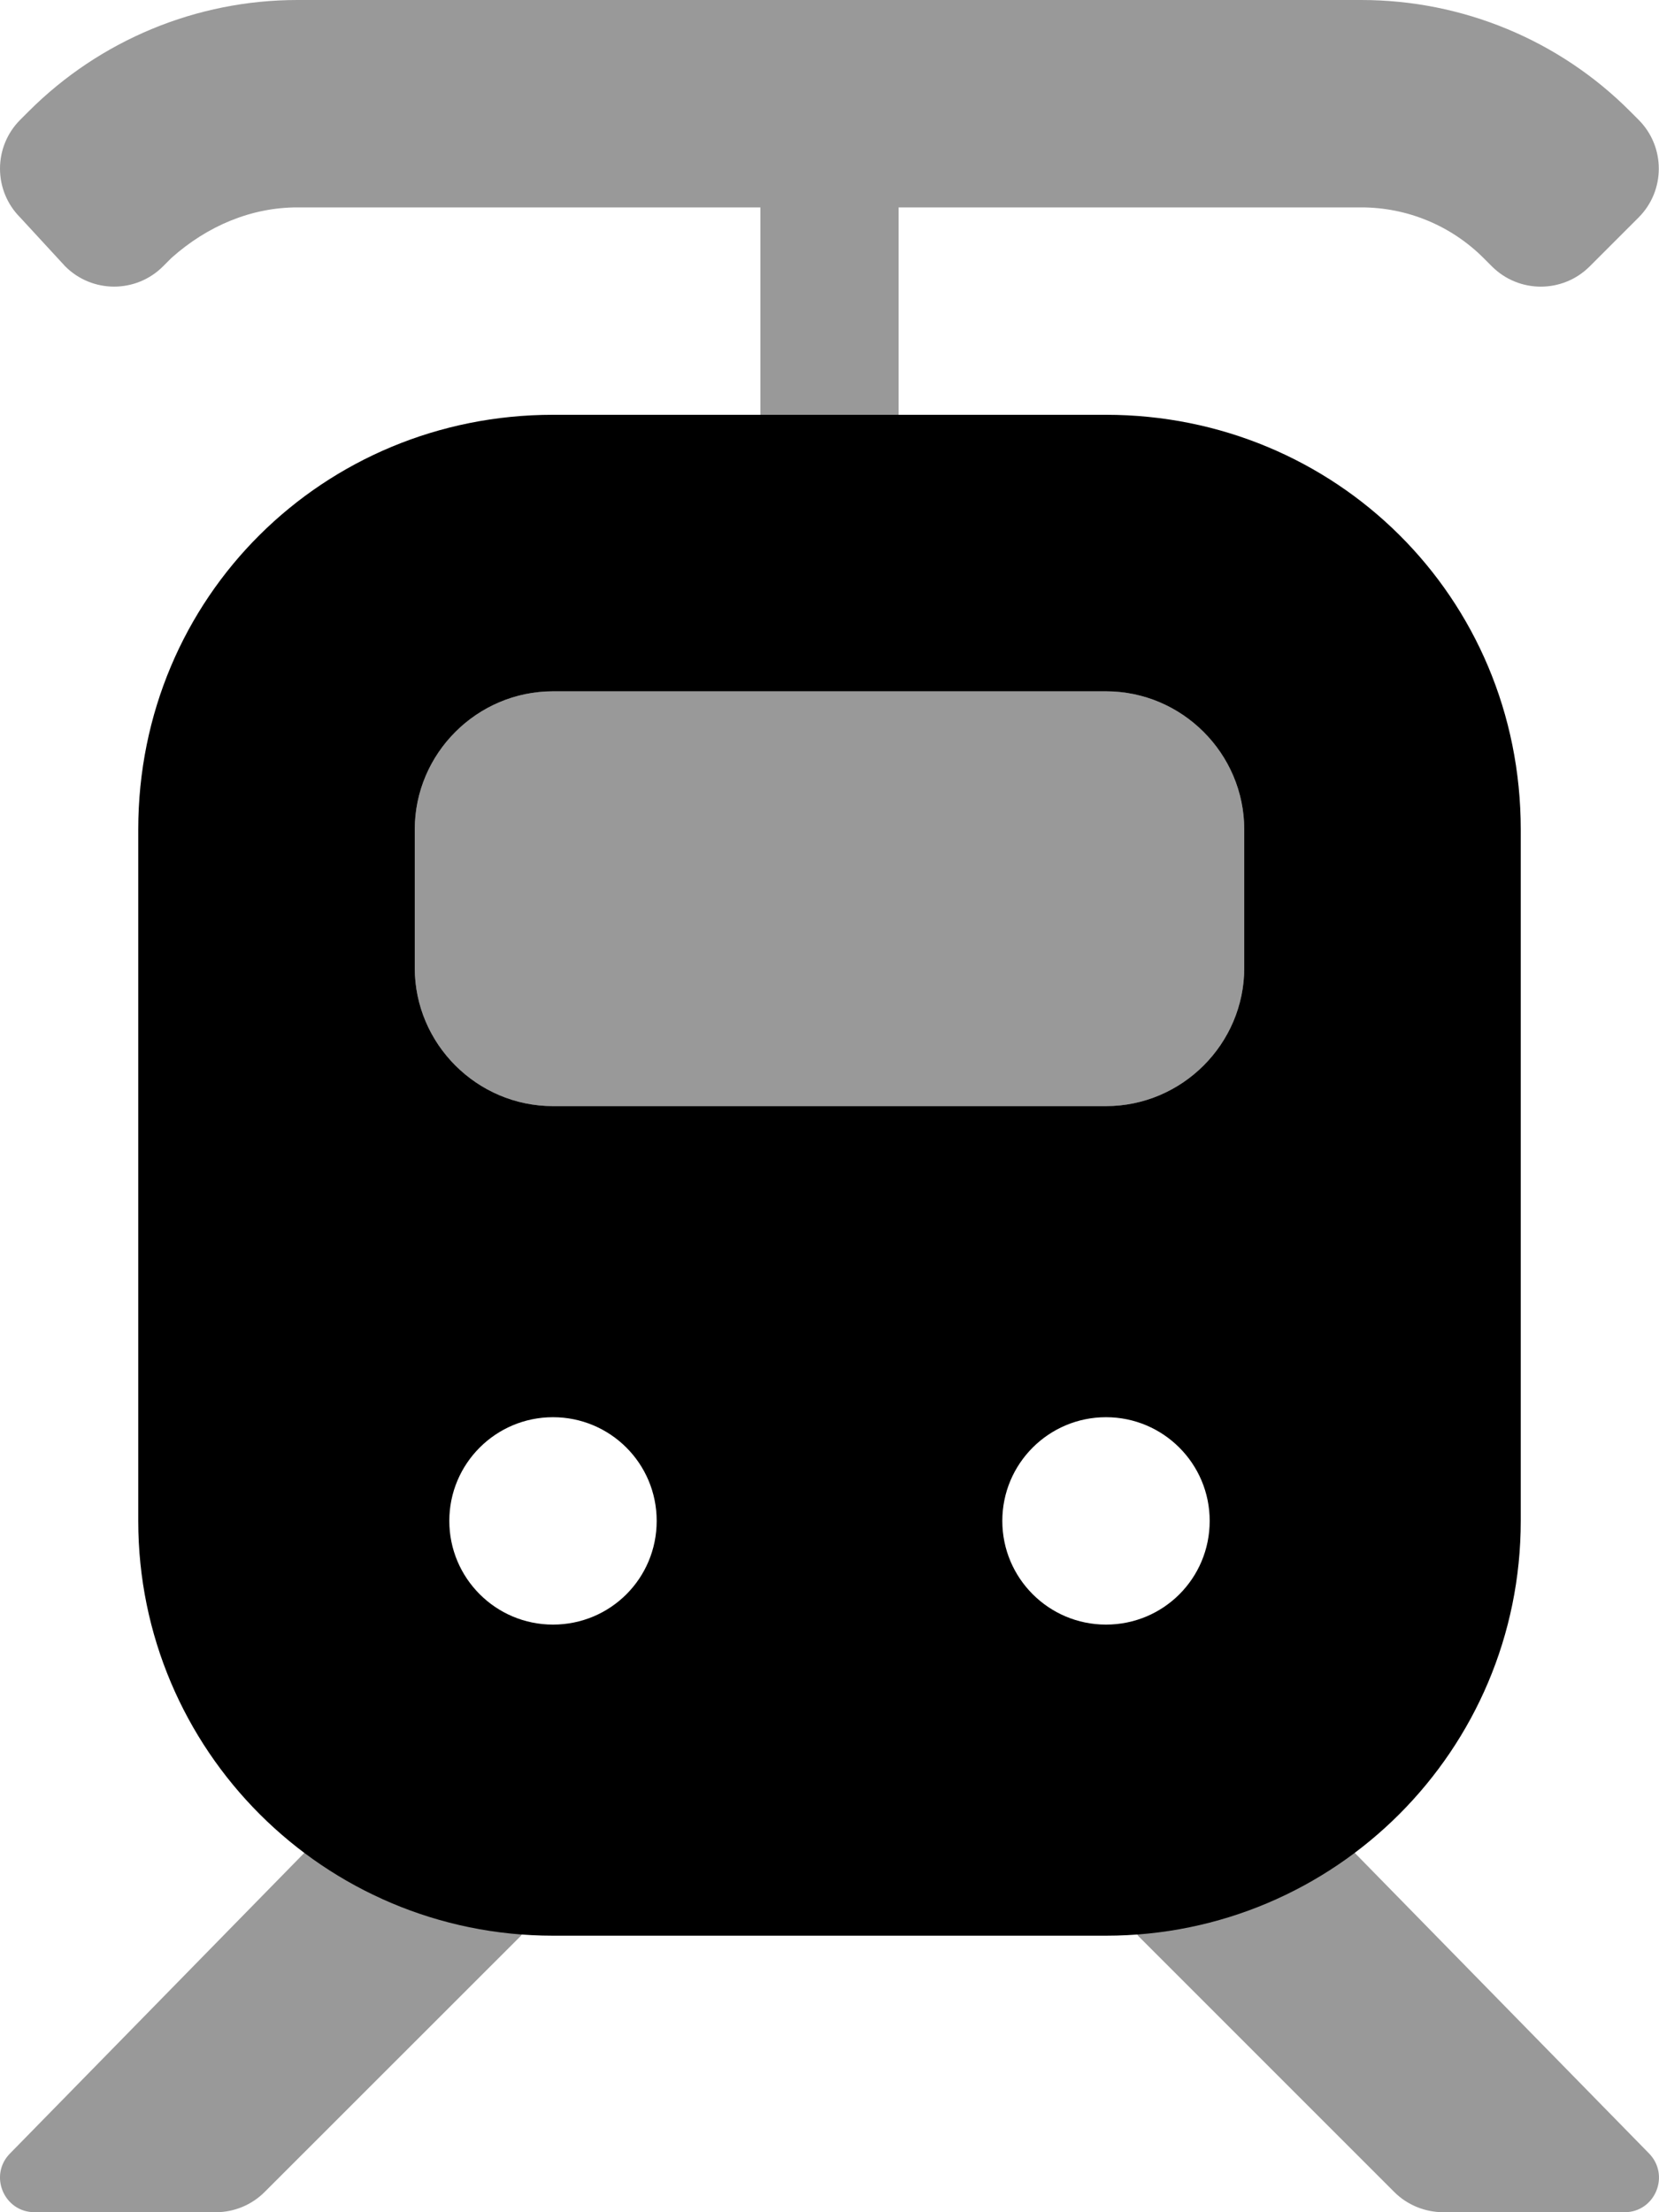 <svg xmlns="http://www.w3.org/2000/svg" viewBox="0 0 384 512"><!--! Font Awesome Pro 6.0.0-alpha3 by @fontawesome - https://fontawesome.com License - https://fontawesome.com/license (Commercial License) --><defs><style>.fa-secondary{opacity:.4}</style></defs><path class="fa-primary" d="M256 96H128C74.98 96 32 138.1 32 192v160c0 53.02 42.98 96 96 96h128c53.02 0 96-42.98 96-96V192C352 138.1 309 96 256 96zM128 376c-13.25 0-24-10.75-24-24c0-13.26 10.75-24 24-24S152 338.7 152 352C152 365.3 141.3 376 128 376zM256 376c-13.25 0-24-10.75-24-24c0-13.26 10.75-24 24-24s24 10.74 24 24C280 365.3 269.3 376 256 376zM288 224c0 17.6-14.4 32-32 32H128C110.4 256 96 241.6 96 224V192c0-17.6 14.4-32 32-32h128c17.6 0 32 14.4 32 32V224z"/><path class="fa-secondary" d="M15.1 61.65c6.25 6.248 16.38 6.248 22.63 0l1.943-1.943C48.07 52.21 58.24 48 68.84 48H176V96h32V48h107.1c10.61 0 20.79 4.215 28.29 11.72l1.936 1.936c6.25 6.248 16.38 6.248 22.63 0l11.31-11.31c6.25-6.248 6.25-16.38 0-22.63l-1.936-1.936C360.9 9.273 338.5 0 315.1 0H68.84C45.51 0 23.14 9.268 6.639 25.77L4.688 27.72c-6.25 6.248-6.25 16.38 0 22.63L15.1 61.65zM70.67 428.6l-68.31 69.76C-2.685 503.4 .883 512 8.01 512h41.94c4.244 0 8.314-1.686 11.31-4.688L120.6 448l.416-.707C102.2 445.9 84.92 439.3 70.67 428.6zM288 224V192c0-17.6-14.4-32-32-32H128C110.4 160 96 174.4 96 192v32c0 17.6 14.4 32 32 32h128C273.6 256 288 241.6 288 224zM381.6 498.3l-68.31-69.76c-14.25 10.69-31.49 17.32-50.33 18.71L263.4 448l59.31 59.31C325.7 510.3 329.8 512 334.1 512h41.94C383.1 512 386.7 503.4 381.6 498.3z"/></svg>